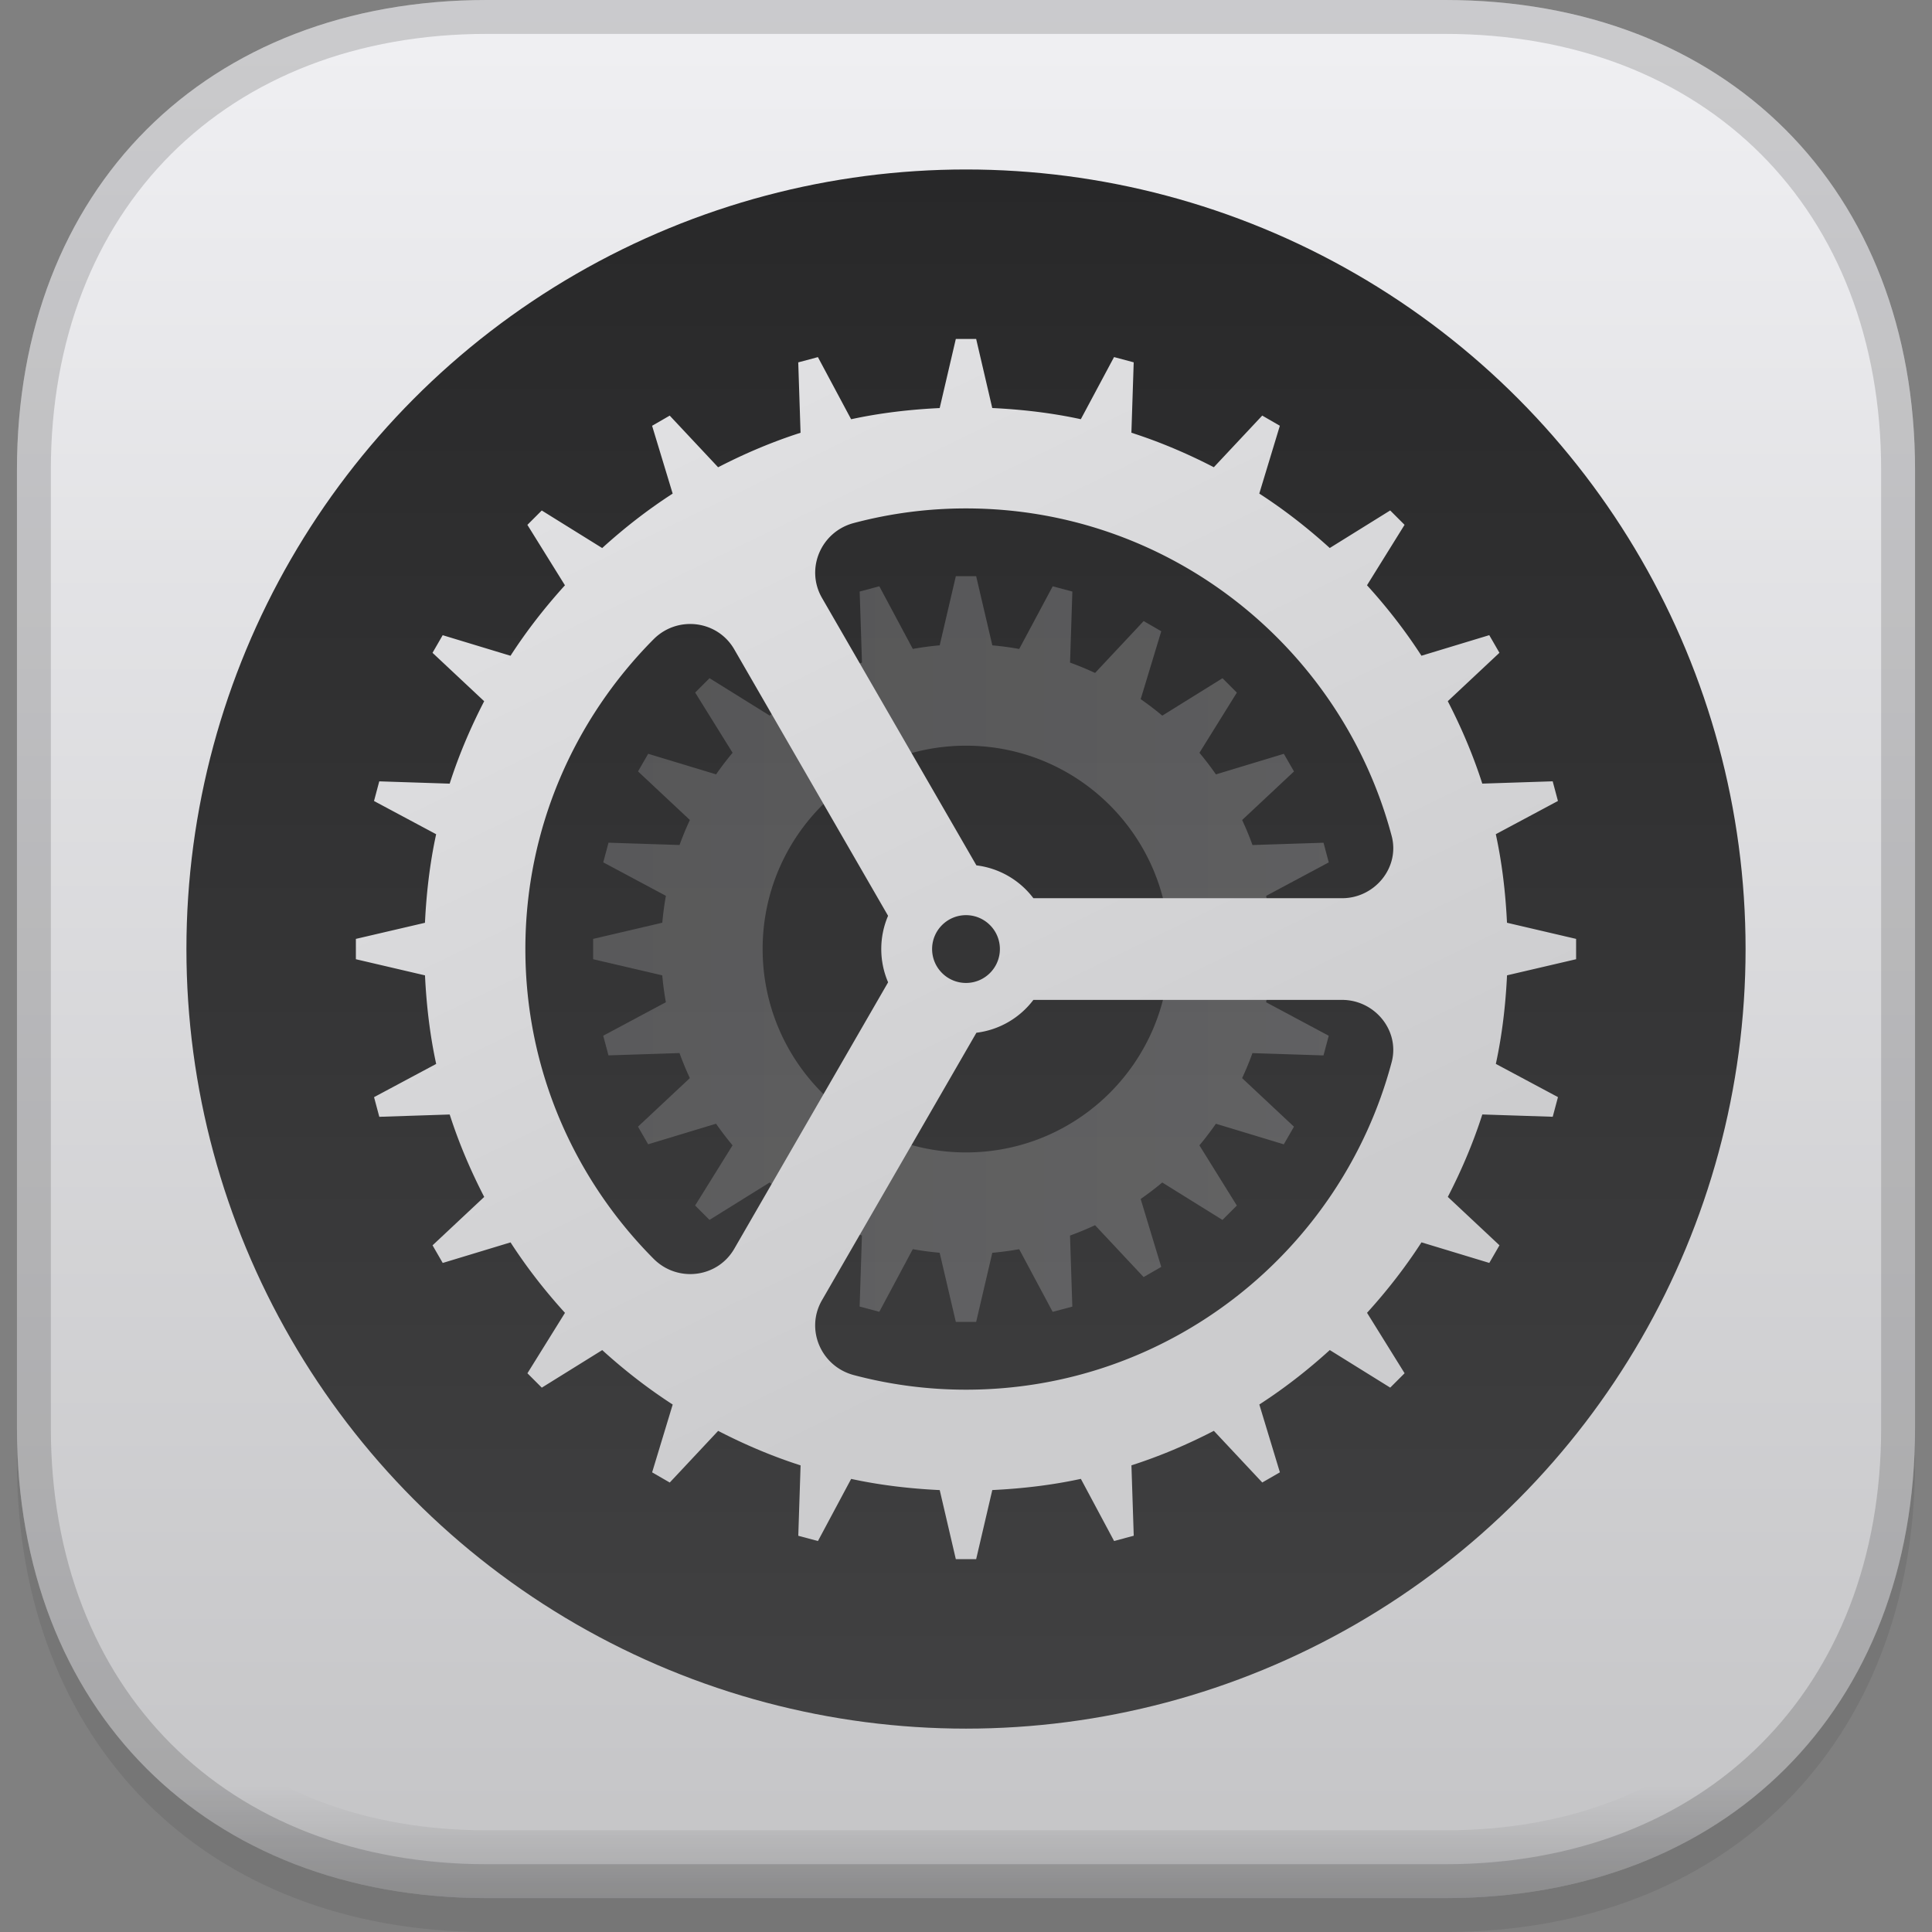 <?xml version="1.0" encoding="UTF-8"?> <svg xmlns="http://www.w3.org/2000/svg" xml:space="preserve" viewBox="0 0 512 512"><rect x="0" y="0" width="512" height="512" fill="#808080" stroke="none"/> <path d="M129.051 512c-74.5 0-124.56-50.059-124.56-124.56V133.542c0-74.5 50.059-124.56 124.56-124.56h253.898c74.5 0 124.56 50.059 124.56 124.56V387.44c0 74.5-50.059 124.56-124.56 124.56H129.051z" data-original="#000000" opacity=".08"></path> <linearGradient id="a" x1="-15.045" x2="-15.045" y1="581.525" y2="637.525" gradientTransform="matrix(8.982 0 0 -8.982 391.14 5726.544)" gradientUnits="userSpaceOnUse"> <stop offset="0" stop-color="#c4c4c6"></stop> <stop offset="1" stop-color="#f0f0f3"></stop> </linearGradient> <path fill="url(#a)" d="M129.051 503.018c-74.5 0-124.56-50.059-124.56-124.56V124.56C4.491 50.059 54.55 0 129.051 0h253.898c74.5 0 124.56 50.059 124.56 124.56v253.898c0 74.5-50.059 124.56-124.56 124.56H129.051z"></path> <g opacity=".16"> <linearGradient id="b" x1="-15.045" x2="-15.045" y1="581.525" y2="637.525" gradientTransform="matrix(8.982 0 0 -8.982 391.14 5726.544)" gradientUnits="userSpaceOnUse"> <stop offset="0"></stop> <stop offset=".06" stop-opacity="0"></stop> </linearGradient> <path fill="url(#b)" d="M382.949 0H129.051C54.55 0 4.491 50.059 4.491 124.56v253.898c0 74.5 50.059 124.56 124.56 124.56h253.898c74.5 0 124.56-50.059 124.56-124.56V124.56C507.509 50.059 457.45 0 382.949 0zm106.595 378.458c0 64.755-41.84 106.595-106.595 106.595H129.051c-64.755 0-106.595-41.84-106.595-106.595V124.56c0-64.755 41.84-106.595 106.595-106.595h253.898c64.755 0 106.595 41.84 106.595 106.595v253.898z"></path> </g> <linearGradient id="c" x1="-15.045" x2="-15.045" y1="586.525" y2="632.525" gradientTransform="matrix(8.982 0 0 -8.982 391.14 5726.544)" gradientUnits="userSpaceOnUse"> <stop offset="0" stop-color="#414142"></stop> <stop offset="1" stop-color="#282829"></stop> </linearGradient> <circle cx="256" cy="251.509" r="206.596" fill="url(#c)"></circle> <linearGradient id="d" x1="-26.045" x2="-4.045" y1="609.525" y2="609.525" gradientTransform="matrix(8.982 0 0 -8.982 391.14 5726.544)" gradientUnits="userSpaceOnUse"> <stop offset="0" stop-color="#ccccce"></stop> <stop offset="1" stop-color="#e8e8ea"></stop> </linearGradient> <path fill="url(#d)" d="M354.807 254.204v-5.389l-18.315-4.276a81.037 81.037 0 0 0-.952-7.123l16.6-8.875-1.392-5.21-18.827.611a79.468 79.468 0 0 0-2.74-6.629l13.743-12.872-2.695-4.671-17.992 5.452c-1.383-1.967-2.829-3.889-4.374-5.722l9.917-15.953-3.809-3.809-15.953 9.917c-1.832-1.545-3.755-2.991-5.722-4.374l5.452-17.992-4.671-2.695-12.872 13.743a79.28 79.28 0 0 0-6.629-2.74l.611-18.827-5.21-1.392-8.875 16.6a80.66 80.66 0 0 0-7.123-.952l-4.285-18.324h-5.389l-4.276 18.315a81.037 81.037 0 0 0-7.123.952l-8.875-16.6-5.21 1.392.611 18.827a79.468 79.468 0 0 0-6.629 2.74l-12.872-13.743-4.671 2.695 5.452 17.992c-1.967 1.383-3.889 2.829-5.722 4.374l-15.953-9.917-3.809 3.809 9.917 15.953c-1.545 1.832-2.991 3.755-4.374 5.722l-17.992-5.452-2.695 4.671 13.743 12.872a79.28 79.28 0 0 0-2.74 6.629l-18.827-.611-1.392 5.21 16.6 8.875a80.66 80.66 0 0 0-.952 7.123l-18.324 4.285v5.389l18.315 4.276c.207 2.407.539 4.779.952 7.123l-16.6 8.875 1.392 5.21 18.827-.611a79.468 79.468 0 0 0 2.74 6.629l-13.743 12.872 2.695 4.671 17.992-5.452c1.383 1.967 2.829 3.889 4.374 5.722l-9.917 15.953 3.809 3.809 15.953-9.917c1.832 1.545 3.755 2.991 5.722 4.374l-5.452 17.992 4.671 2.695 12.872-13.743a79.28 79.28 0 0 0 6.629 2.74l-.611 18.827 5.21 1.392 8.875-16.6a80.66 80.66 0 0 0 7.123.952l4.285 18.324h5.389l4.276-18.315a81.037 81.037 0 0 0 7.123-.952l8.875 16.6 5.21-1.392-.611-18.827a79.468 79.468 0 0 0 6.629-2.74l12.872 13.743 4.671-2.695-5.452-17.992c1.967-1.383 3.889-2.829 5.722-4.374l15.953 9.917 3.809-3.809-9.917-15.953c1.545-1.832 2.991-3.755 4.374-5.722l17.992 5.452 2.695-4.671-13.743-12.872a79.28 79.28 0 0 0 2.74-6.629l18.827.611 1.392-5.21-16.6-8.875a80.66 80.66 0 0 0 .952-7.123l18.324-4.285zm-44.912-2.695c0 29.768-24.127 53.895-53.895 53.895s-53.895-24.127-53.895-53.895 24.127-53.895 53.895-53.895 53.895 24.127 53.895 53.895z" opacity=".24"></path> <linearGradient id="e" x1="-10.07" x2="-27.57" y1="599.291" y2="635.291" gradientTransform="matrix(8.982 0 0 -8.982 391.14 5726.544)" gradientUnits="userSpaceOnUse"> <stop offset="0" stop-color="#ccccce"></stop> <stop offset="1" stop-color="#e8e8ea"></stop> </linearGradient> <path fill="url(#e)" d="M417.684 254.204v-5.389l-18.315-4.276c-.386-8.003-1.311-15.863-2.964-23.471l16.465-8.803-1.392-5.21-18.657.611c-2.434-7.581-5.542-14.857-9.144-21.845l13.689-12.827-2.695-4.671-17.974 5.452c-4.285-6.638-9.135-12.854-14.426-18.675l9.953-16.016-3.809-3.809-16.016 9.953c-5.83-5.291-12.045-10.141-18.675-14.426l5.452-17.974-4.671-2.695-12.827 13.689c-6.979-3.602-14.255-6.71-21.845-9.144l.611-18.657-5.21-1.392-8.803 16.465c-7.608-1.653-15.468-2.578-23.471-2.964l-4.267-18.306h-5.389l-4.276 18.315c-8.003.386-15.863 1.311-23.471 2.964l-8.803-16.465-5.21 1.392.611 18.657c-7.581 2.434-14.857 5.533-21.845 9.144l-12.827-13.689-4.671 2.695 5.452 17.974c-6.638 4.285-12.854 9.135-18.675 14.426l-16.016-9.953-3.809 3.809 9.953 16.016c-5.291 5.83-10.141 12.045-14.426 18.675l-17.974-5.452-2.695 4.671 13.689 12.827c-3.602 6.979-6.71 14.255-9.144 21.845l-18.657-.611-1.392 5.21 16.465 8.803c-1.653 7.608-2.578 15.468-2.964 23.471l-18.306 4.267v5.389l18.315 4.276c.386 8.003 1.311 15.863 2.964 23.471l-16.465 8.803 1.392 5.21 18.657-.611c2.434 7.581 5.542 14.857 9.144 21.845l-13.689 12.827 2.695 4.671 17.974-5.452c4.285 6.638 9.135 12.854 14.426 18.674l-9.953 16.016 3.809 3.809 16.016-9.953c5.83 5.291 12.045 10.141 18.675 14.426l-5.452 17.974 4.671 2.695 12.827-13.689c6.979 3.602 14.255 6.71 21.845 9.144l-.611 18.657 5.21 1.392 8.803-16.465c7.608 1.653 15.468 2.578 23.471 2.964l4.267 18.306h5.389l4.276-18.315c8.003-.386 15.863-1.311 23.471-2.964l8.803 16.465 5.21-1.392-.611-18.657c7.581-2.434 14.857-5.533 21.845-9.144l12.827 13.689 4.671-2.695-5.452-17.974c6.638-4.285 12.854-9.135 18.675-14.426l16.016 9.953 3.809-3.809-9.953-16.016c5.291-5.83 10.141-12.045 14.426-18.674l17.974 5.452 2.695-4.671-13.689-12.827c3.602-6.979 6.71-14.255 9.144-21.845l18.657.611 1.392-5.21-16.465-8.803c1.653-7.608 2.578-15.468 2.964-23.471l18.306-4.267zm-48.882-32.679c2.228 8.372-4.482 16.51-13.141 16.51h-81.803a22.316 22.316 0 0 0-15.099-8.704l-40.915-70.863c-4.482-7.77-.252-17.57 8.417-19.86a115.627 115.627 0 0 1 29.741-3.871c54.019 0 99.533 36.882 112.8 86.788zm-103.82 29.984c0 4.958-4.024 8.982-8.982 8.982s-8.982-4.024-8.982-8.982c0-4.958 4.024-8.982 8.982-8.982s8.982 4.023 8.982 8.982zm-125.754 0c0-32.022 13.016-61 33.972-82.091 6.306-6.351 16.914-5.075 21.387 2.668l40.762 70.611c-1.159 2.704-1.805 5.686-1.805 8.812s.647 6.108 1.814 8.812l-40.762 70.602c-4.473 7.752-15.073 9.018-21.387 2.668-20.965-21.082-33.981-50.06-33.981-82.082zM256 368.281a115.632 115.632 0 0 1-29.741-3.871c-8.668-2.3-12.908-12.099-8.417-19.86l40.915-70.863a22.315 22.315 0 0 0 15.1-8.704h81.803c8.668 0 15.369 8.138 13.141 16.51-13.266 49.897-58.78 86.788-112.801 86.788z"></path> <path d="M382.949 0H129.051C54.55 0 4.491 50.059 4.491 124.56v253.898c0 74.5 50.059 124.56 124.56 124.56h253.898c74.5 0 124.56-50.059 124.56-124.56V124.56C507.509 50.059 457.45 0 382.949 0zm115.577 378.458c0 69.129-46.448 115.577-115.577 115.577H129.051c-69.129 0-115.577-46.448-115.577-115.577V124.56c0-69.129 46.448-115.577 115.577-115.577h253.898c69.129 0 115.577 46.448 115.577 115.577v253.898z" data-original="#000000" opacity=".16"></path> </svg> 